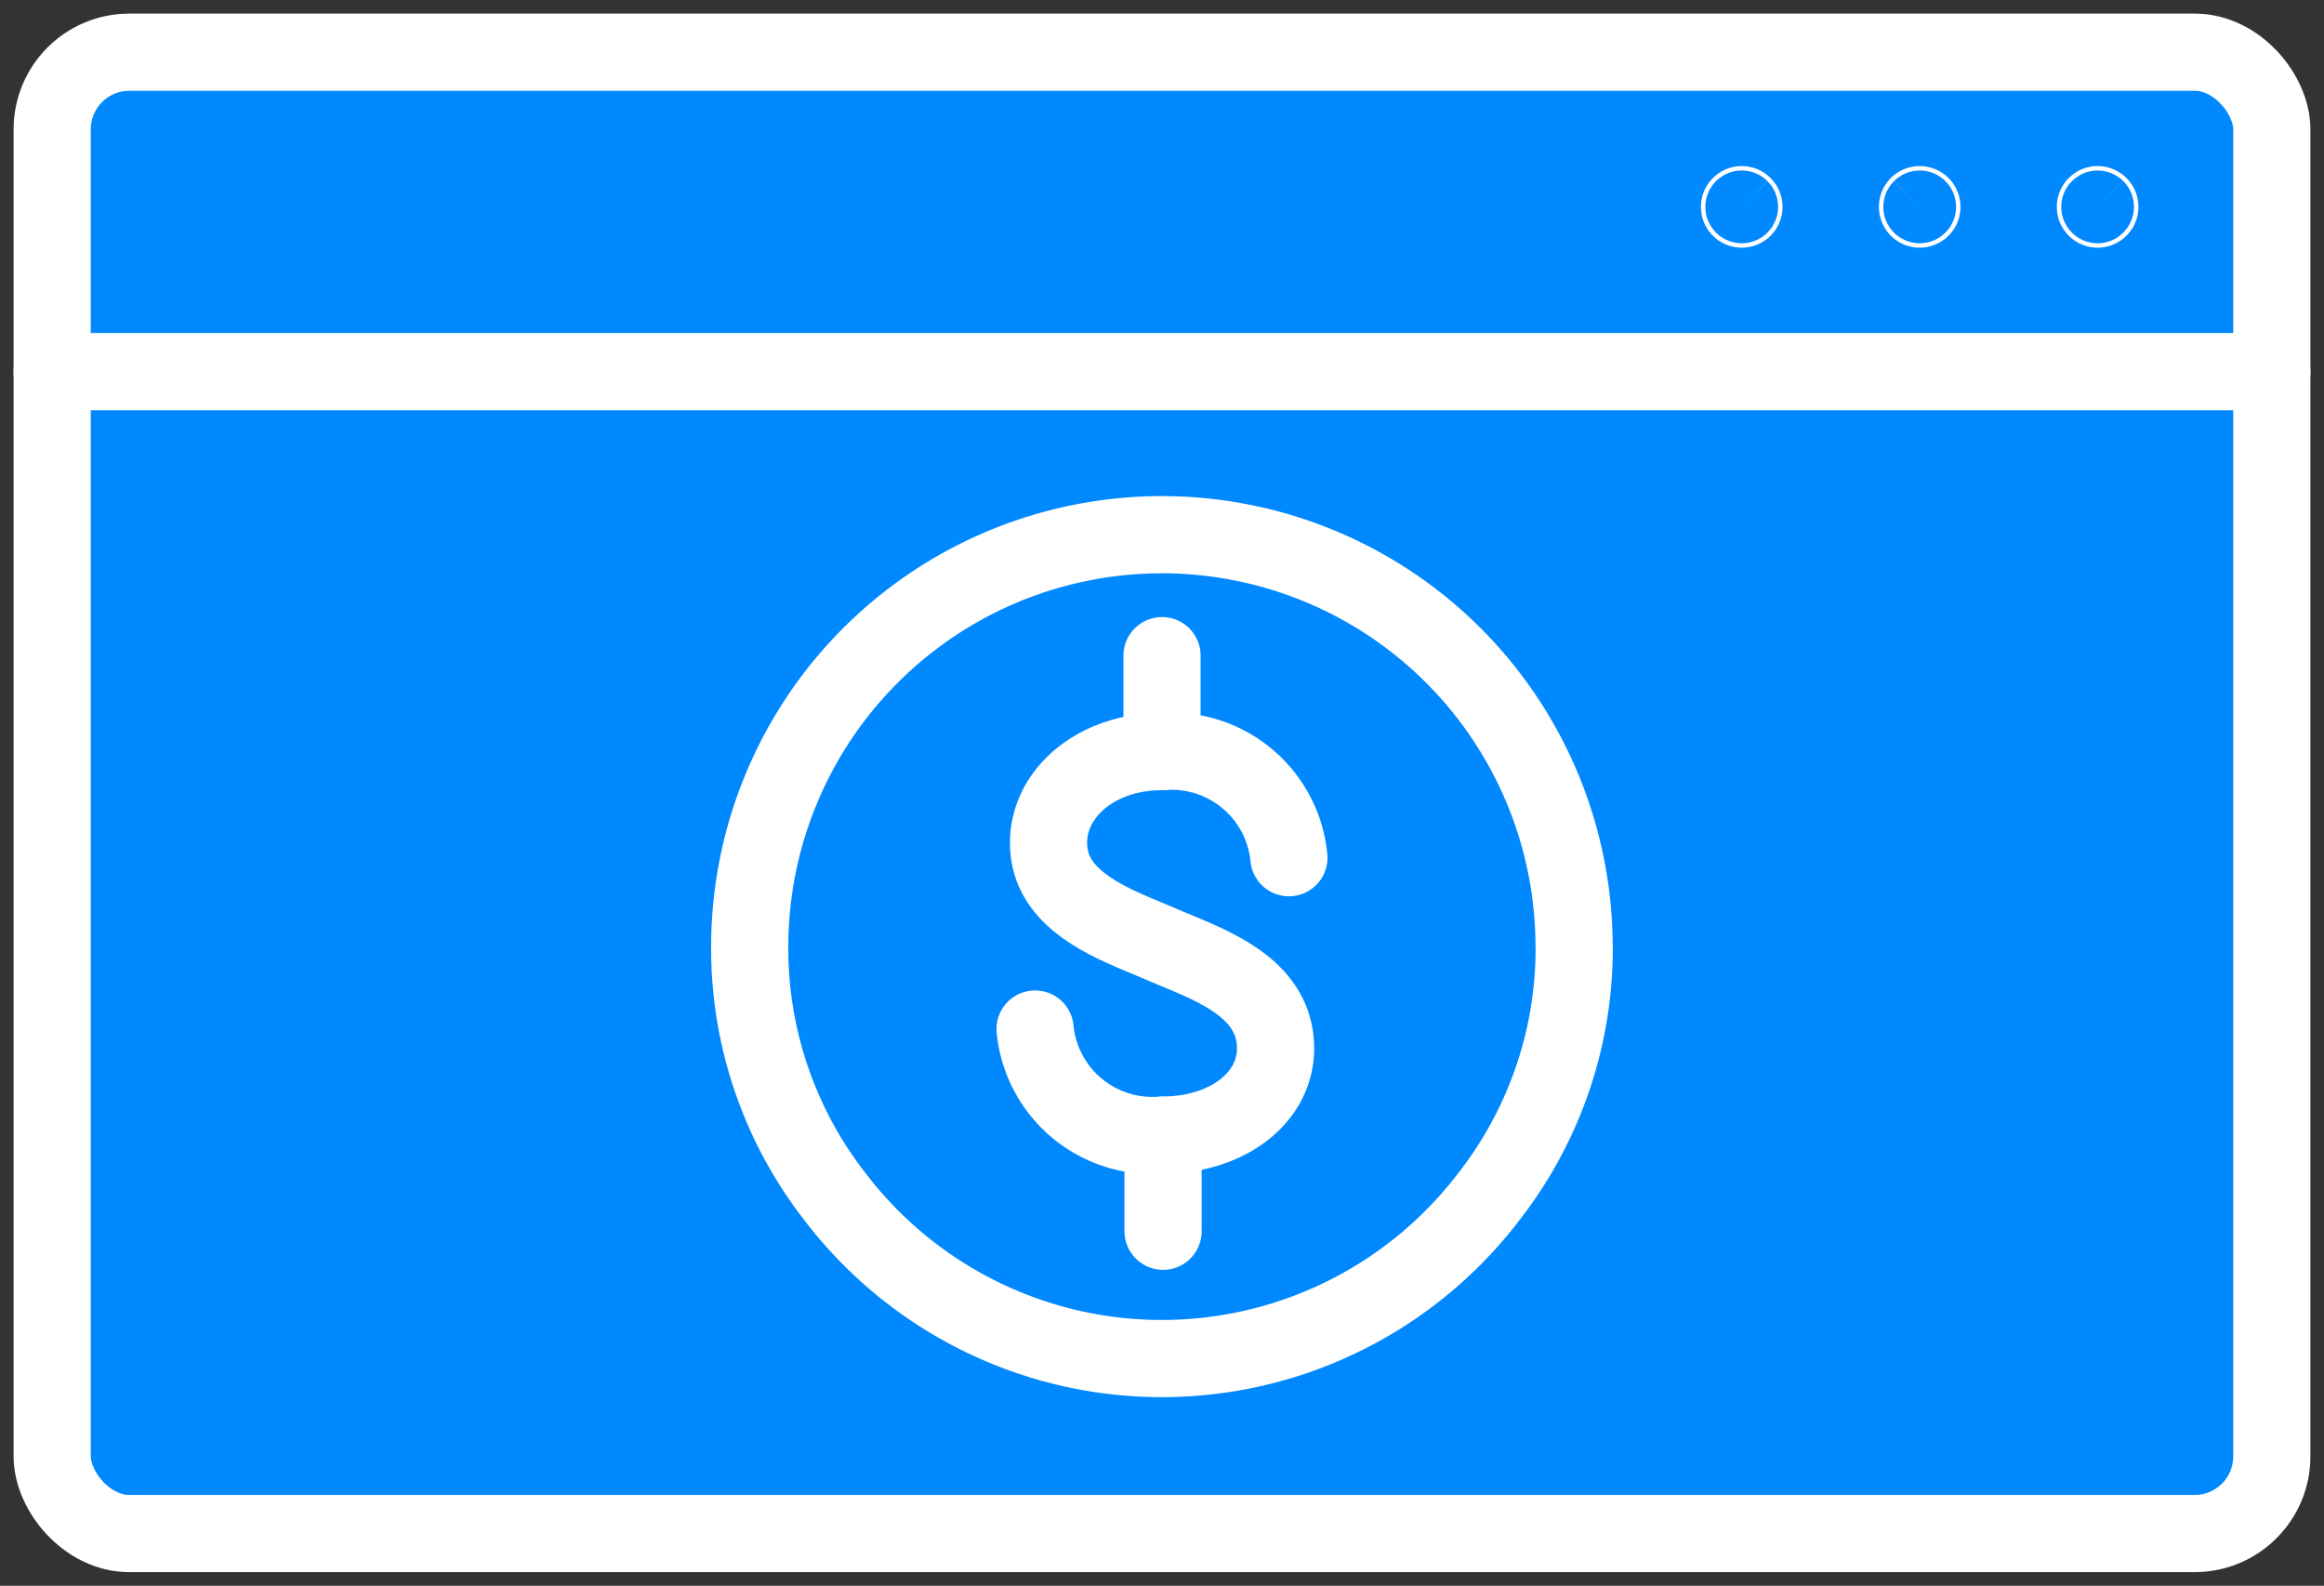 <svg xmlns="http://www.w3.org/2000/svg" xmlns:xlink="http://www.w3.org/1999/xlink" width="60.217" height="41.086" viewBox="0 0 60.217 41.086">
  <rect x="0" y="0" width="60.217" height="41.086" fill="#333333" stroke="none"/>
  <defs>
    <clipPath id="clip-path">
      <rect id="Rectangle_1400" data-name="Rectangle 1400" width="60.217" height="41.086" fill="#08f" stroke="#fff" stroke-width="1"/>
    </clipPath>
  </defs>
  <g id="Group_2657" data-name="Group 2657" transform="translate(0 0)">
    <g id="Group_2656" data-name="Group 2656" transform="translate(0 0)" clip-path="url(#clip-path)">
      <rect id="Rectangle_1399" data-name="Rectangle 1399" width="57.513" height="38.381" rx="2" transform="translate(1.352 1.352)" fill="#08f" stroke="#fff" stroke-linecap="round" stroke-linejoin="round" stroke-width="2"/>
      <line id="Line_355" data-name="Line 355" x1="57.513" transform="translate(1.352 9.628)" fill="none" stroke="#fff" stroke-linecap="round" stroke-linejoin="round" stroke-width="2"/>
      <path id="Path_3668" data-name="Path 3668" d="M35.728,20.93A10.452,10.452,0,0,1,33.5,27.42a10.651,10.651,0,0,1-16.911,0,10.46,10.46,0,0,1-2.224-6.491,10.68,10.68,0,1,1,21.36,0Z" transform="translate(5.061 3.605)" fill="#08f" stroke="#fff" stroke-linecap="round" stroke-linejoin="round" stroke-width="2"/>
      <path id="Path_3669" data-name="Path 3669" d="M40.265,3.979a.057.057,0,0,1-.057.057.057.057,0,0,1,0-.114A.057.057,0,0,1,40.265,3.979Z" transform="translate(14.143 1.381)" fill="#08f" stroke="#fff" stroke-linecap="round" stroke-linejoin="round" stroke-width="2"/>
      <path id="Path_3670" data-name="Path 3670" d="M36.856,3.979a.057.057,0,0,1-.057.057.057.057,0,0,1,0-.114A.057.057,0,0,1,36.856,3.979Z" transform="translate(12.942 1.381)" fill="#08f" stroke="#fff" stroke-linecap="round" stroke-linejoin="round" stroke-width="2"/>
      <path id="Path_3671" data-name="Path 3671" d="M33.446,3.979a.057.057,0,0,1-.057.057.057.057,0,0,1,0-.114A.057.057,0,0,1,33.446,3.979Z" transform="translate(11.741 1.381)" fill="#08f" stroke="#fff" stroke-linecap="round" stroke-linejoin="round" stroke-width="2"/>
      <path id="Path_3672" data-name="Path 3672" d="M26.411,17.149A3.054,3.054,0,0,0,23.123,14.4c-1.816,0-3.093,1.22-2.925,2.607s1.854,1.927,2.925,2.392,2.726.986,2.923,2.407-1.107,2.531-2.923,2.531a3.055,3.055,0,0,1-3.289-2.748" transform="translate(6.986 5.073)" fill="#08f" stroke="#fff" stroke-linecap="round" stroke-linejoin="round" stroke-width="2"/>
      <line id="Line_356" data-name="Line 356" y2="2.488" transform="translate(30.109 16.987)" fill="none" stroke="#fff" stroke-linecap="round" stroke-linejoin="round" stroke-width="2"/>
      <line id="Line_357" data-name="Line 357" y2="2.488" transform="translate(30.136 29.413)" fill="none" stroke="#fff" stroke-linecap="round" stroke-linejoin="round" stroke-width="2"/>
    </g>
  </g>
</svg>

